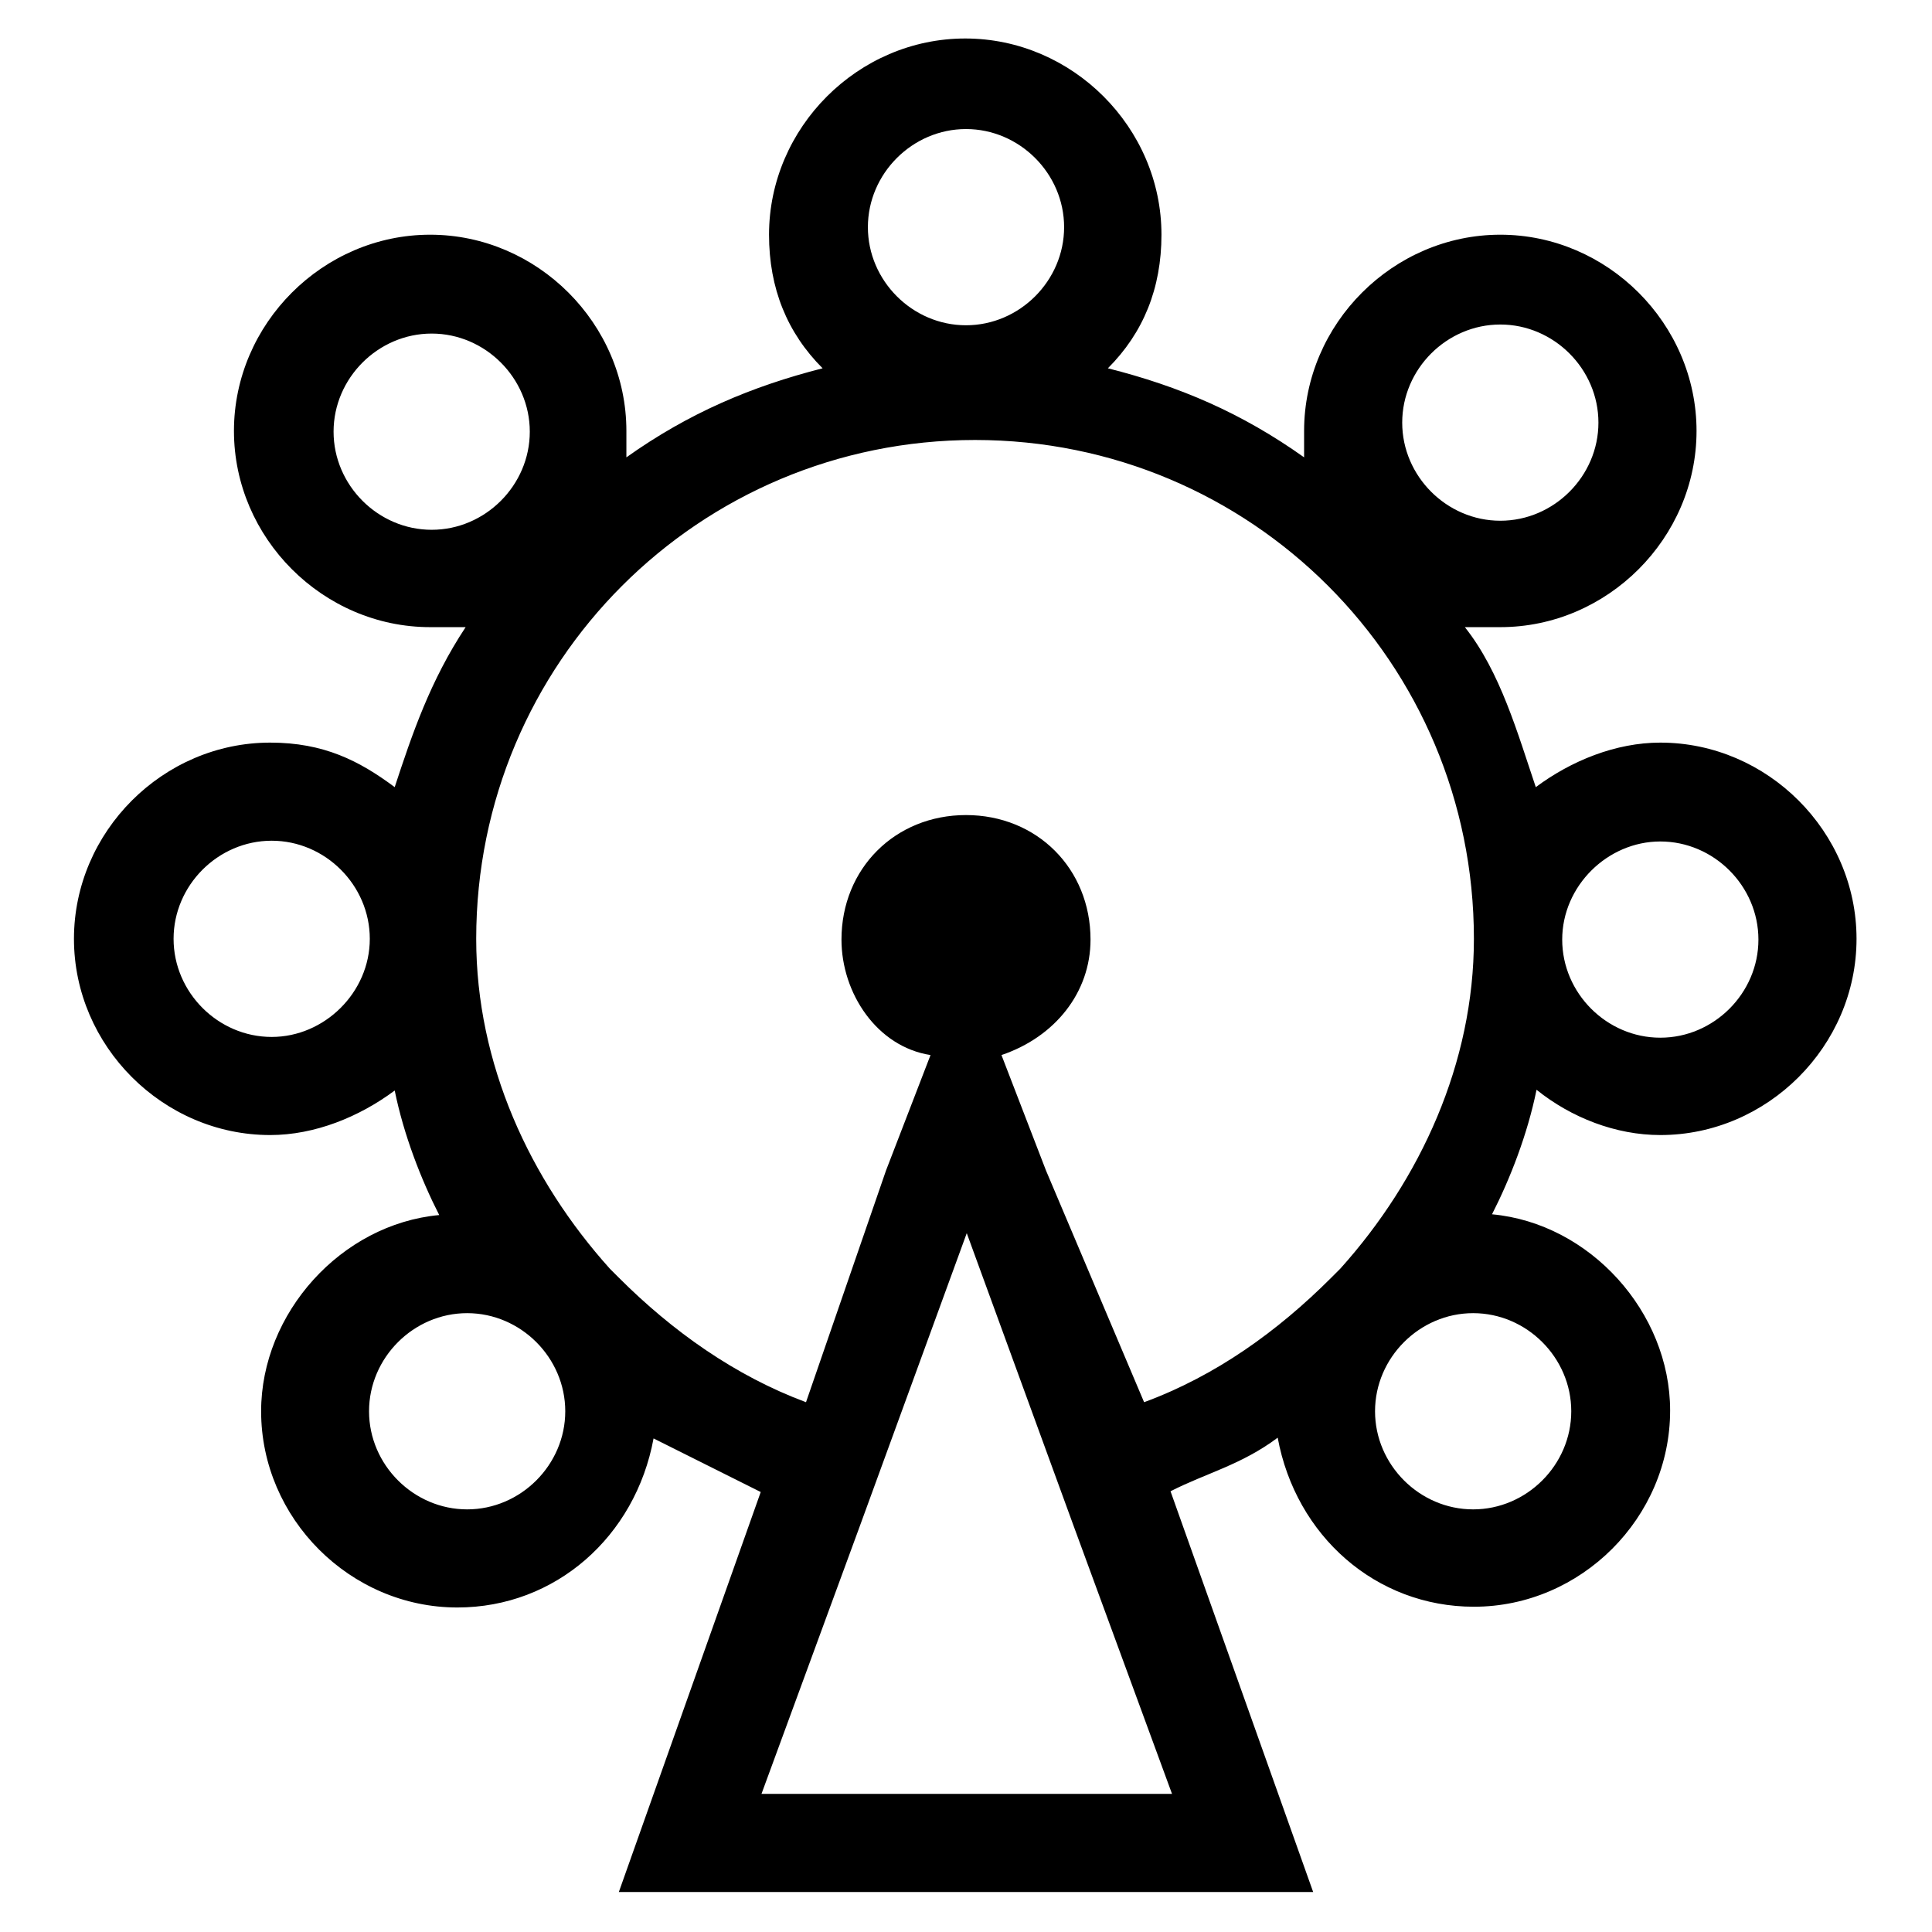 <?xml version="1.0" encoding="utf-8"?>
<!-- Svg Vector Icons : http://www.onlinewebfonts.com/icon -->
<!DOCTYPE svg PUBLIC "-//W3C//DTD SVG 1.1//EN" "http://www.w3.org/Graphics/SVG/1.1/DTD/svg11.dtd">
<svg version="1.1" xmlns="http://www.w3.org/2000/svg" xmlns:xlink="http://www.w3.org/1999/xlink" x="0px" y="0px" viewBox="0 0 256 256" enable-background="new 0 0 256 256" xml:space="preserve">
<g> <path fill="#000000" d="M220,150.4c14.2,0,26-11.8,26-26s-11.8-26-26-26c-5.9,0-11.8,2.4-16.5,5.9c-2.4-7.1-4.7-15.3-9.4-21.2h4.7 c14.2,0,26-11.8,26-26c0-14.2-11.8-26-26-26c-14.2,0-26,11.8-26,26v3.5c-8.3-5.9-16.5-9.4-26-11.8c4.7-4.7,7.1-10.6,7.1-17.7 c0-14.2-11.8-26-26-26s-26,11.8-26,26c0,7.1,2.4,13,7.1,17.7c-9.4,2.4-17.7,5.9-26,11.8v-3.5c0-14.2-11.8-26-26-26 c-14.2,0-26,11.8-26,26c0,14.2,11.8,26,26,26h4.7c-4.7,7.1-7.1,14.2-9.4,21.2c-4.7-3.5-9.4-5.9-16.5-5.9c-14.2,0-26,11.8-26,26 s11.8,26,26,26c5.9,0,11.8-2.4,16.5-5.9c1.2,5.9,3.5,11.8,5.9,16.5c-13,1.2-23.6,13-23.6,26c0,14.2,11.8,26,26,26 c13,0,23.6-9.4,26-22.4l14.2,7.1L82,250.7h92l-18.9-53.1c4.7-2.4,9.4-3.5,14.2-7.1c2.4,13,13,22.4,26,22.4c14.2,0,26-11.8,26-26 c0-13-10.6-24.8-23.6-26c2.4-4.7,4.7-10.6,5.9-16.5C208.2,148.1,214.1,150.4,220,150.4L220,150.4z M220,111.5c7.1,0,13,5.9,13,13 s-5.9,13-13,13s-13-5.9-13-13S213,111.5,220,111.5z M198.8,43c7.1,0,13,5.9,13,13s-5.9,13-13,13c-7.1,0-13-5.9-13-13 S191.7,43,198.8,43L198.8,43z M128,17.1c7.1,0,13,5.9,13,13c0,7.1-5.9,13-13,13s-13-5.9-13-13C115,23,120.9,17.1,128,17.1z  M44.2,57.2c0-7.1,5.9-13,13-13c7.1,0,13,5.9,13,13c0,7.1-5.9,13-13,13C50.1,70.2,44.2,64.3,44.2,57.2z M36,137.4 c-7.1,0-13-5.9-13-13s5.9-13,13-13s13,5.9,13,13S43,137.4,36,137.4z M61.9,200c-7.1,0-13-5.9-13-13c0-7.1,5.9-13,13-13 c7.1,0,13,5.9,13,13C74.9,194.1,69,200,61.9,200z M100.9,237.7l13-35.4l14.2-38.9l14.2,38.9l13,35.4H100.9L100.9,237.7z  M138.6,155.1l-5.9-15.3c7.1-2.4,11.8-8.3,11.8-15.3c0-9.4-7.1-16.5-16.5-16.5c-9.4,0-16.5,7.1-16.5,16.5c0,7.1,4.7,14.2,11.8,15.3 l-5.9,15.3l-10.6,30.7c-9.4-3.5-17.7-9.4-24.8-16.5l-1.2-1.2c-10.6-11.8-17.7-27.1-17.7-43.7c0-36.6,29.5-66.1,66.1-66.1 c36.6,0,66.1,29.5,66.1,66.1c0,16.5-7.1,31.9-17.7,43.7l-1.2,1.2c-7.1,7.1-15.3,13-24.8,16.5L138.6,155.1z M208.2,187 c0,7.1-5.9,13-13,13s-13-5.9-13-13c0-7.1,5.9-13,13-13S208.2,179.9,208.2,187z"/></g>
</svg>
